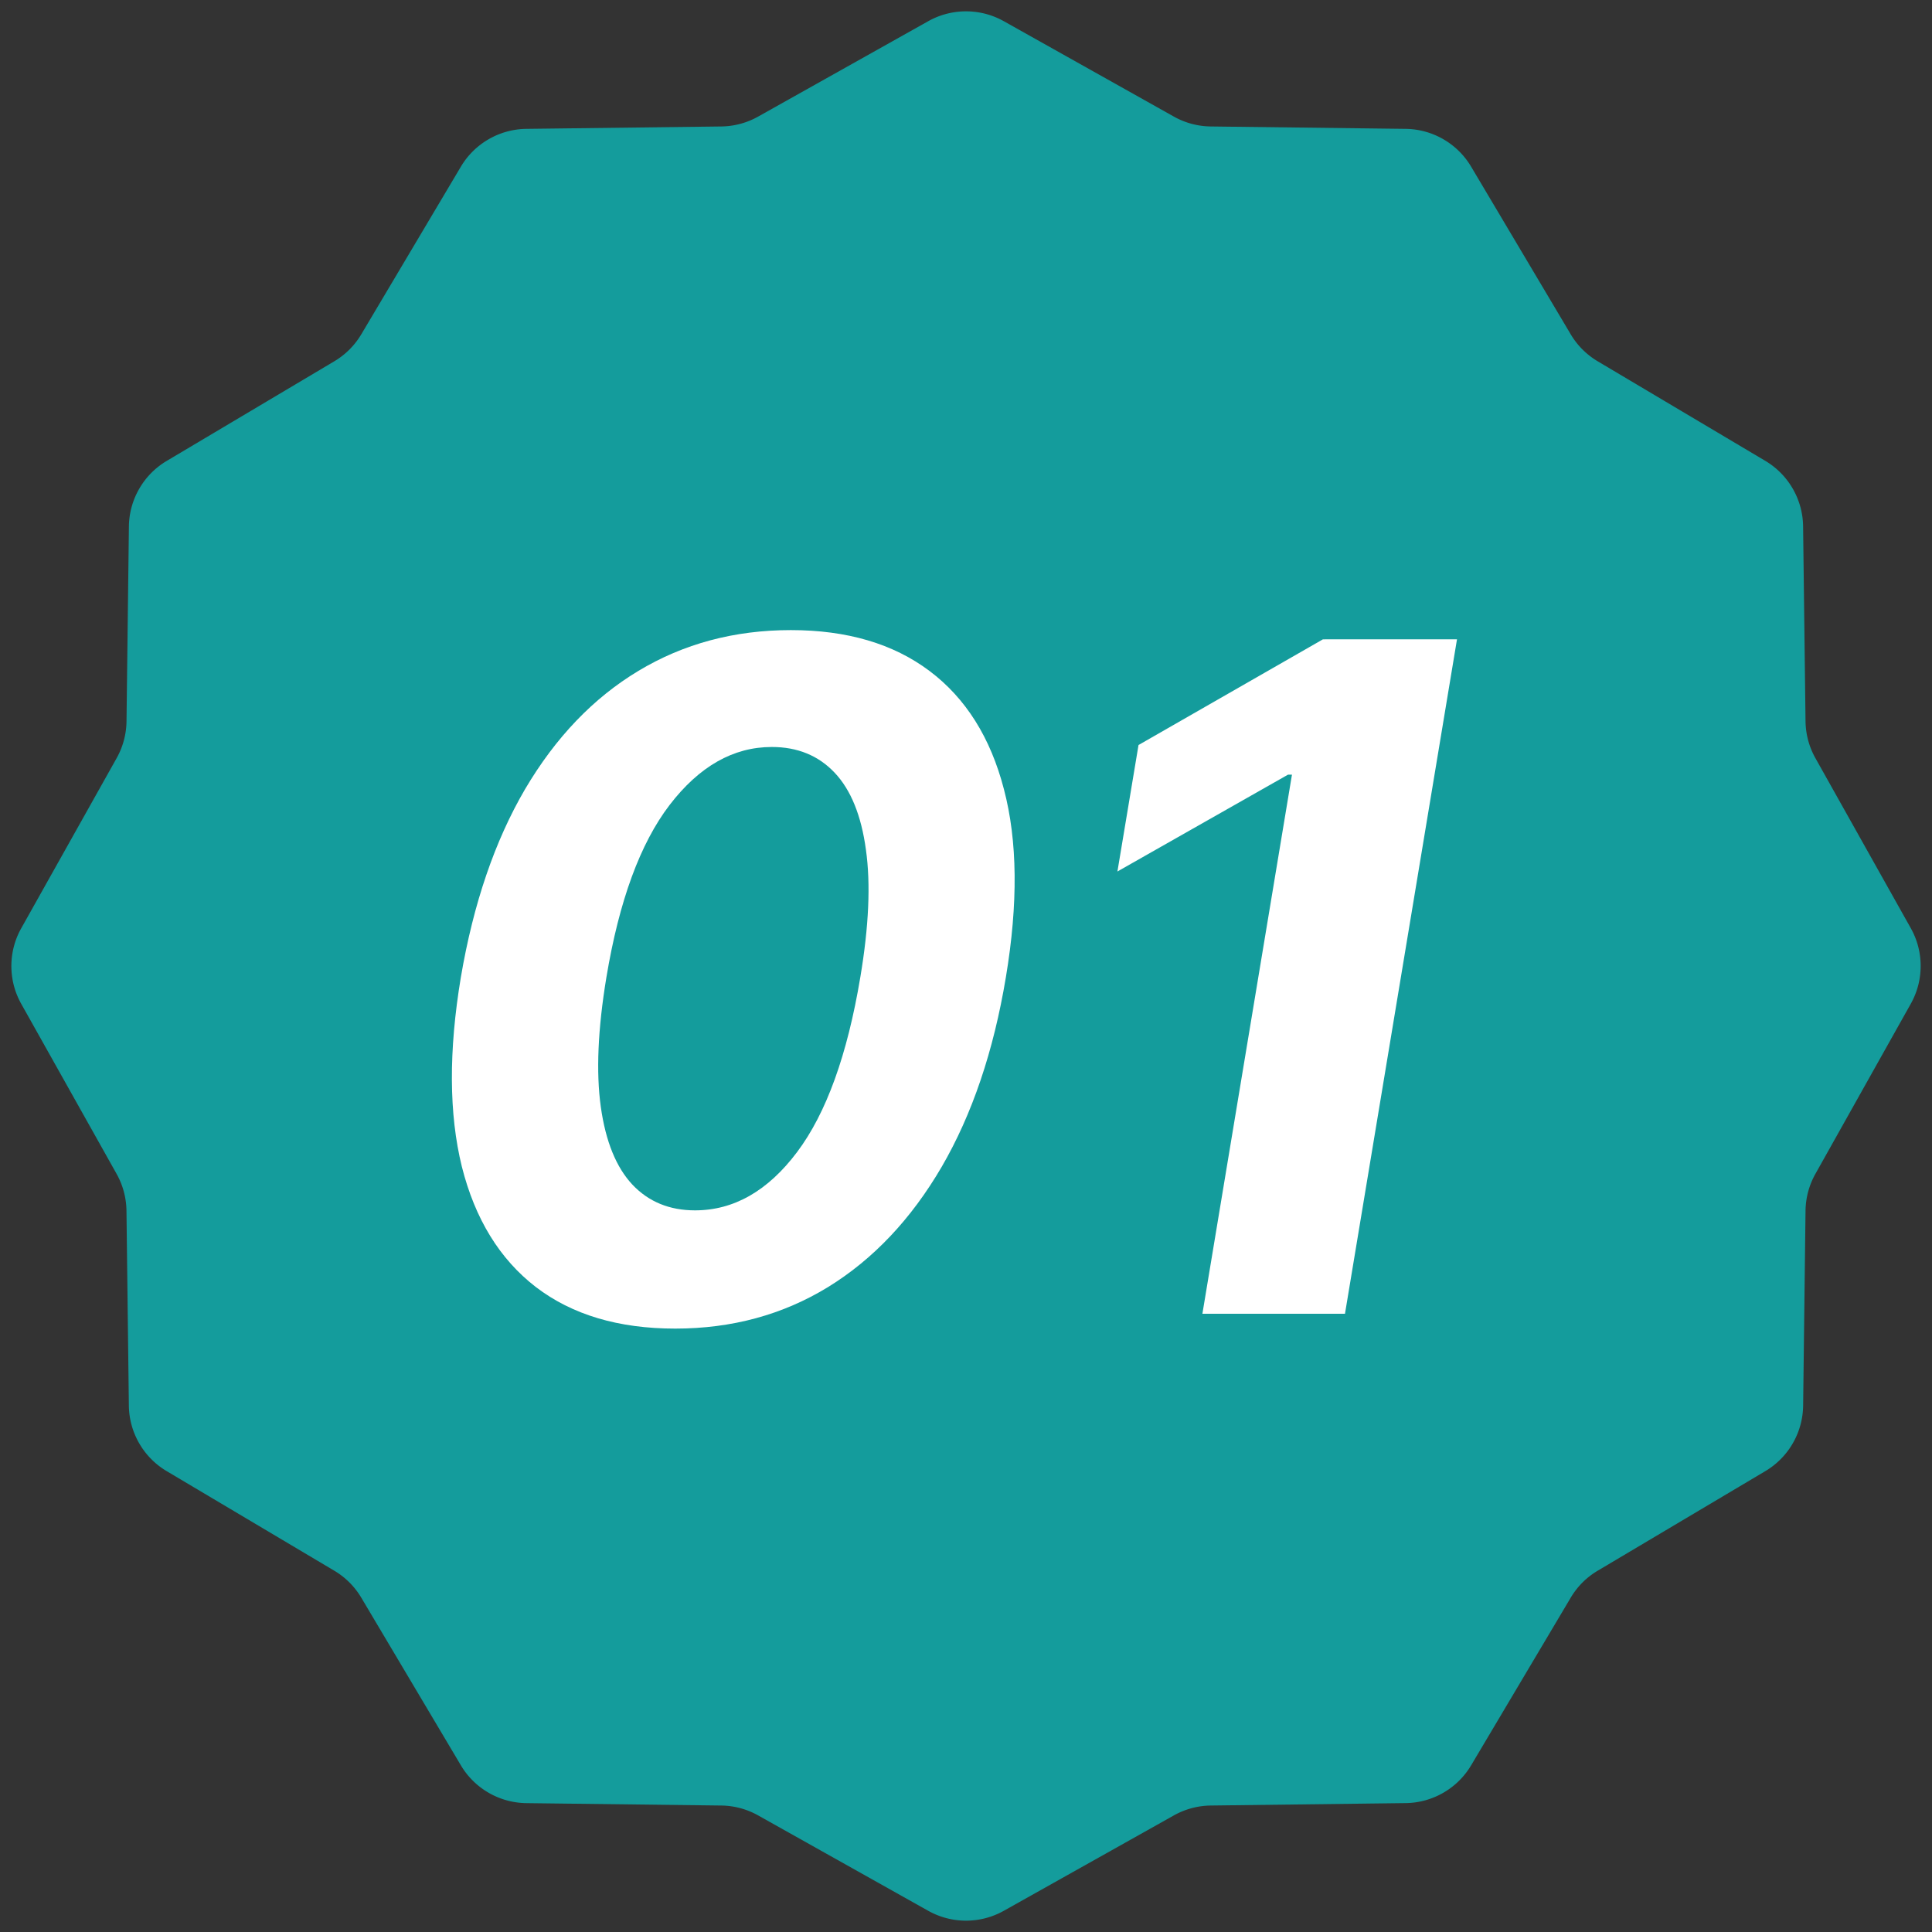 <svg xmlns="http://www.w3.org/2000/svg" width="50" height="50" fill="none"><rect width="100%" height="100%" fill="#333333" stroke="none"/><path fill="#149C9C" d="M24.022.549a2 2 0 0 1 1.957 0l4.4 2.468a2 2 0 0 0 .954.256l5.045.062a2 2 0 0 1 1.695.979l2.577 4.338a2 2 0 0 0 .698.698l4.338 2.577a2 2 0 0 1 .978 1.695l.063 5.045a2 2 0 0 0 .256.954l2.468 4.4a2 2 0 0 1 0 1.957l-2.468 4.401a2 2 0 0 0-.256.954l-.062 5.045a2 2 0 0 1-.979 1.695l-4.338 2.577c-.288.17-.527.41-.698.698l-2.577 4.338a2 2 0 0 1-1.695.978l-5.045.063a2 2 0 0 0-.954.256l-4.4 2.468a2 2 0 0 1-1.957 0l-4.401-2.468a2 2 0 0 0-.954-.256l-5.045-.062a2 2 0 0 1-1.695-.979L9.35 41.348a2 2 0 0 0-.698-.698l-4.338-2.577a2 2 0 0 1-.979-1.695l-.062-5.045a2 2 0 0 0-.256-.954L.55 25.98a2 2 0 0 1 0-1.957l2.468-4.401a2 2 0 0 0 .256-.954l.062-5.045a2 2 0 0 1 .979-1.695L8.652 9.35a2 2 0 0 0 .698-.698l2.577-4.338a2 2 0 0 1 1.695-.979l5.045-.062a2 2 0 0 0 .954-.256z"/><path fill="#fff" d="M17.475 34.384q-2.2 0-3.605-1.074-1.406-1.083-1.918-3.12-.502-2.037-.025-4.9.486-2.856 1.662-4.867 1.185-2.01 2.932-3.06 1.755-1.056 3.946-1.056 2.181 0 3.588 1.057 1.406 1.056 1.926 3.06.529 2.003.051 4.866-.477 2.871-1.662 4.909-1.185 2.029-2.94 3.11-1.756 1.075-3.955 1.075m.511-3.06q1.509 0 2.643-1.509 1.132-1.508 1.636-4.525.332-1.977.145-3.299-.18-1.328-.81-1.994t-1.628-.665q-1.491 0-2.642 1.5-1.142 1.492-1.636 4.458-.333 2.01-.145 3.358.188 1.338.818 2.011.63.665 1.62.665m19.72-14.779L34.808 34h-3.69l2.318-13.952h-.102l-4.415 2.506.546-3.273 4.772-2.735z"/></svg>